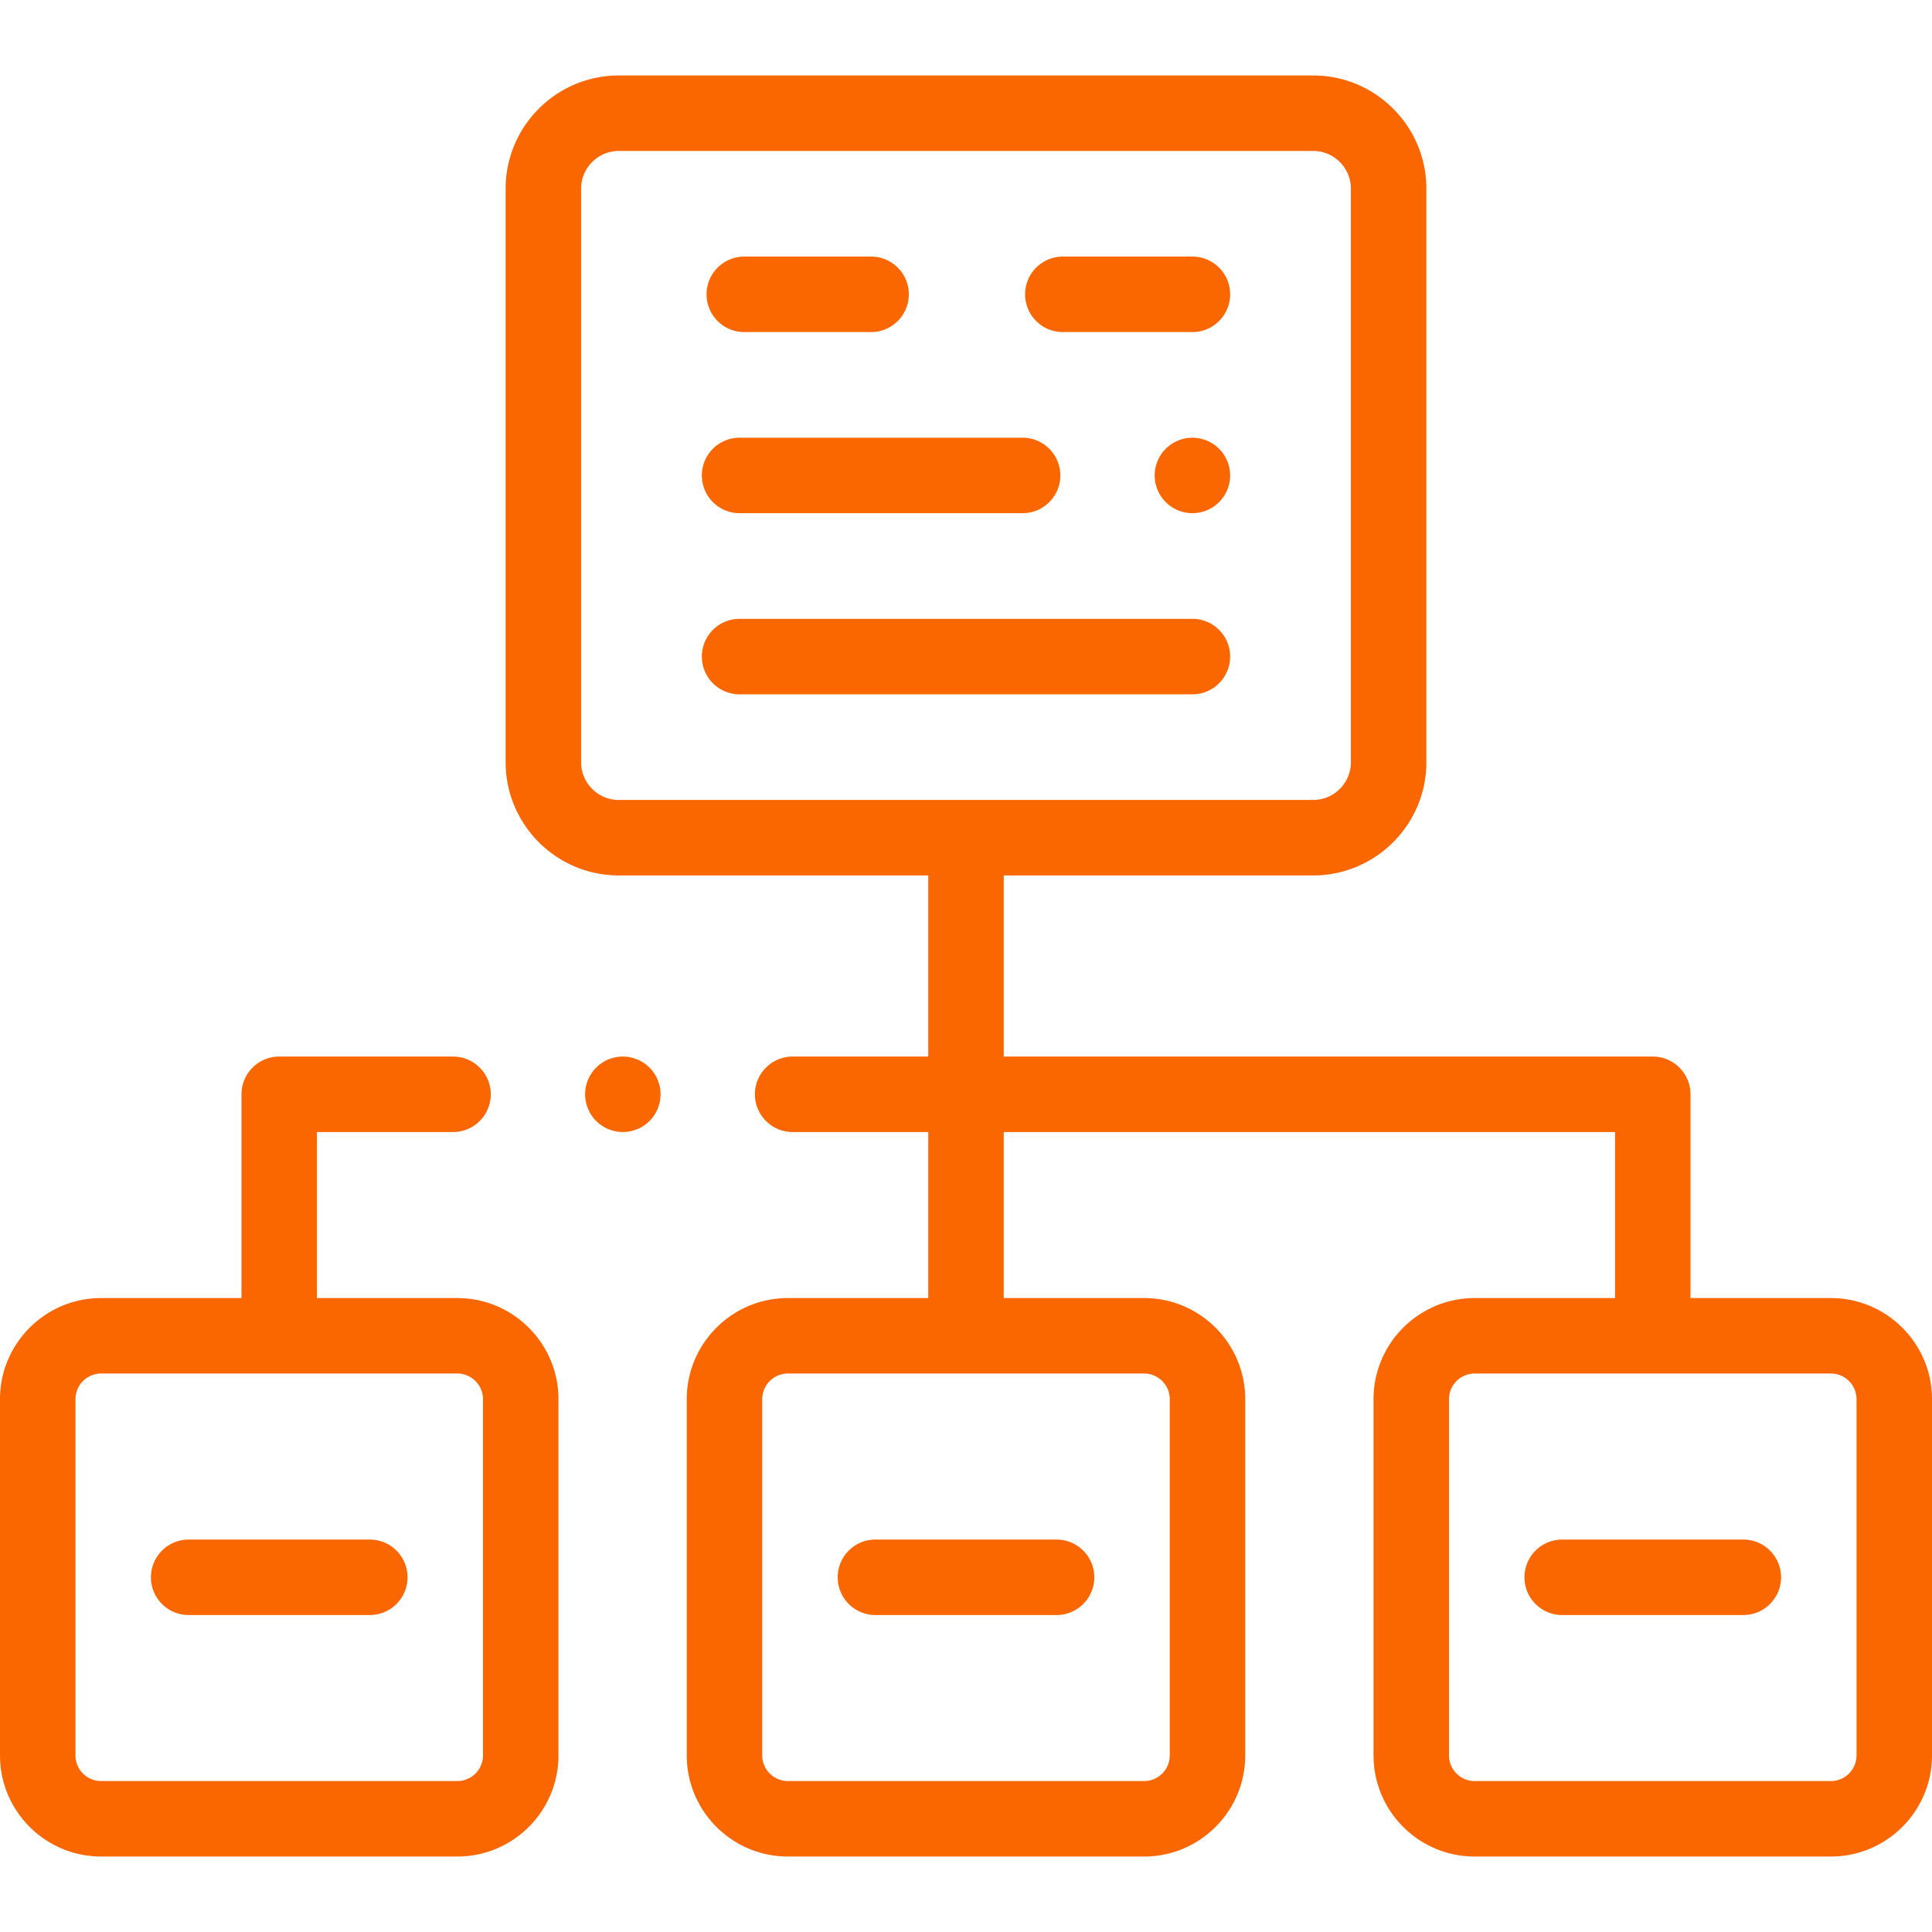 <svg xmlns="http://www.w3.org/2000/svg" version="1.1" xmlns:xlink="http://www.w3.org/1999/xlink" width="512" height="512" x="0" y="0" viewBox="0 0 512 512" style="enable-background:new 0 0 512 512" xml:space="preserve" class=""><g><path d="M197.248 88h33.602c5.522 0 10-4.477 10-10s-4.478-10-10-10h-33.602c-5.522 0-10 4.477-10 10s4.478 10 10 10zM281.667 88H316c5.522 0 10-4.477 10-10s-4.478-10-10-10h-34.333c-5.522 0-10 4.477-10 10s4.478 10 10 10zM196 136h75c5.522 0 10-4.477 10-10s-4.478-10-10-10h-75c-5.522 0-10 4.477-10 10s4.478 10 10 10zM316 116c-2.63 0-5.21 1.07-7.07 2.93S306 123.37 306 126s1.069 5.21 2.93 7.07S313.37 136 316 136s5.21-1.07 7.069-2.93c1.86-1.86 2.931-4.44 2.931-7.07s-1.07-5.21-2.931-7.07A10.072 10.072 0 0 0 316 116zM326 174c0-5.523-4.478-10-10-10H196c-5.522 0-10 4.477-10 10s4.478 10 10 10h120c5.522 0 10-4.477 10-10zM98 408H50c-5.522 0-10 4.478-10 10s4.478 10 10 10h48c5.522 0 10-4.478 10-10s-4.478-10-10-10z" fill="#fa6600" opacity="1" data-original="#000000" class=""></path><path d="M121.2 344H84v-44h36.063c5.522 0 10-4.478 10-10s-4.478-10-10-10H74c-5.522 0-10 4.478-10 10v54H26.8C12.022 344 0 356.022 0 370.8v94.4C0 479.978 12.022 492 26.8 492h94.4c14.777 0 26.8-12.022 26.8-26.8v-94.4c0-14.778-12.022-26.8-26.8-26.8zm6.8 121.2c0 3.749-3.051 6.8-6.8 6.8H26.8a6.808 6.808 0 0 1-6.8-6.8v-94.4c0-3.749 3.051-6.8 6.8-6.8h94.4c3.749 0 6.8 3.051 6.8 6.8zM232 428h48c5.522 0 10-4.478 10-10s-4.478-10-10-10h-48c-5.522 0-10 4.478-10 10s4.478 10 10 10zM462 408h-48c-5.522 0-10 4.478-10 10s4.478 10 10 10h48c5.522 0 10-4.478 10-10s-4.478-10-10-10z" fill="#fa6600" opacity="1" data-original="#000000" class=""></path><path d="M485.2 344H448v-54c0-5.522-4.478-10-10-10H266v-48h82c16.542 0 30-13.458 30-30V50c0-16.542-13.458-30-30-30H164c-16.542 0-30 13.458-30 30v152c0 16.542 13.458 30 30 30h82v48h-35.938c-5.522 0-10 4.478-10 10s4.478 10 10 10H246v44h-37.2c-14.777 0-26.8 12.022-26.8 26.8v94.4c0 14.777 12.022 26.8 26.8 26.8h94.4c14.777 0 26.8-12.022 26.8-26.8v-94.4c0-14.777-12.022-26.8-26.8-26.8H266v-44h162v44h-37.2c-14.777 0-26.8 12.022-26.8 26.8v94.4c0 14.777 12.022 26.8 26.8 26.8h94.4c14.777 0 26.8-12.022 26.8-26.8v-94.4c0-14.778-12.022-26.8-26.8-26.8zM154 202V50c0-5.514 4.486-10 10-10h184c5.514 0 10 4.486 10 10v152c0 5.514-4.486 10-10 10H164c-5.514 0-10-4.486-10-10zm156 168.8v94.4c0 3.749-3.051 6.8-6.8 6.8h-94.4a6.808 6.808 0 0 1-6.8-6.8v-94.4c0-3.749 3.051-6.8 6.8-6.8h94.4c3.749 0 6.8 3.051 6.8 6.8zm182 94.4c0 3.749-3.051 6.8-6.8 6.8h-94.4a6.808 6.808 0 0 1-6.8-6.8v-94.4c0-3.749 3.051-6.8 6.8-6.8h94.4c3.749 0 6.8 3.051 6.8 6.8z" fill="#fa6600" opacity="1" data-original="#000000" class=""></path><path d="M165.06 280c-2.63 0-5.21 1.069-7.069 2.93-1.86 1.86-2.931 4.44-2.931 7.07s1.07 5.21 2.931 7.069A10.073 10.073 0 0 0 165.06 300c2.641 0 5.21-1.07 7.07-2.931 1.87-1.859 2.93-4.439 2.93-7.069s-1.06-5.21-2.93-7.07a10.073 10.073 0 0 0-7.07-2.93z" fill="#fa6600" opacity="1" data-original="#000000" class=""></path></g></svg>